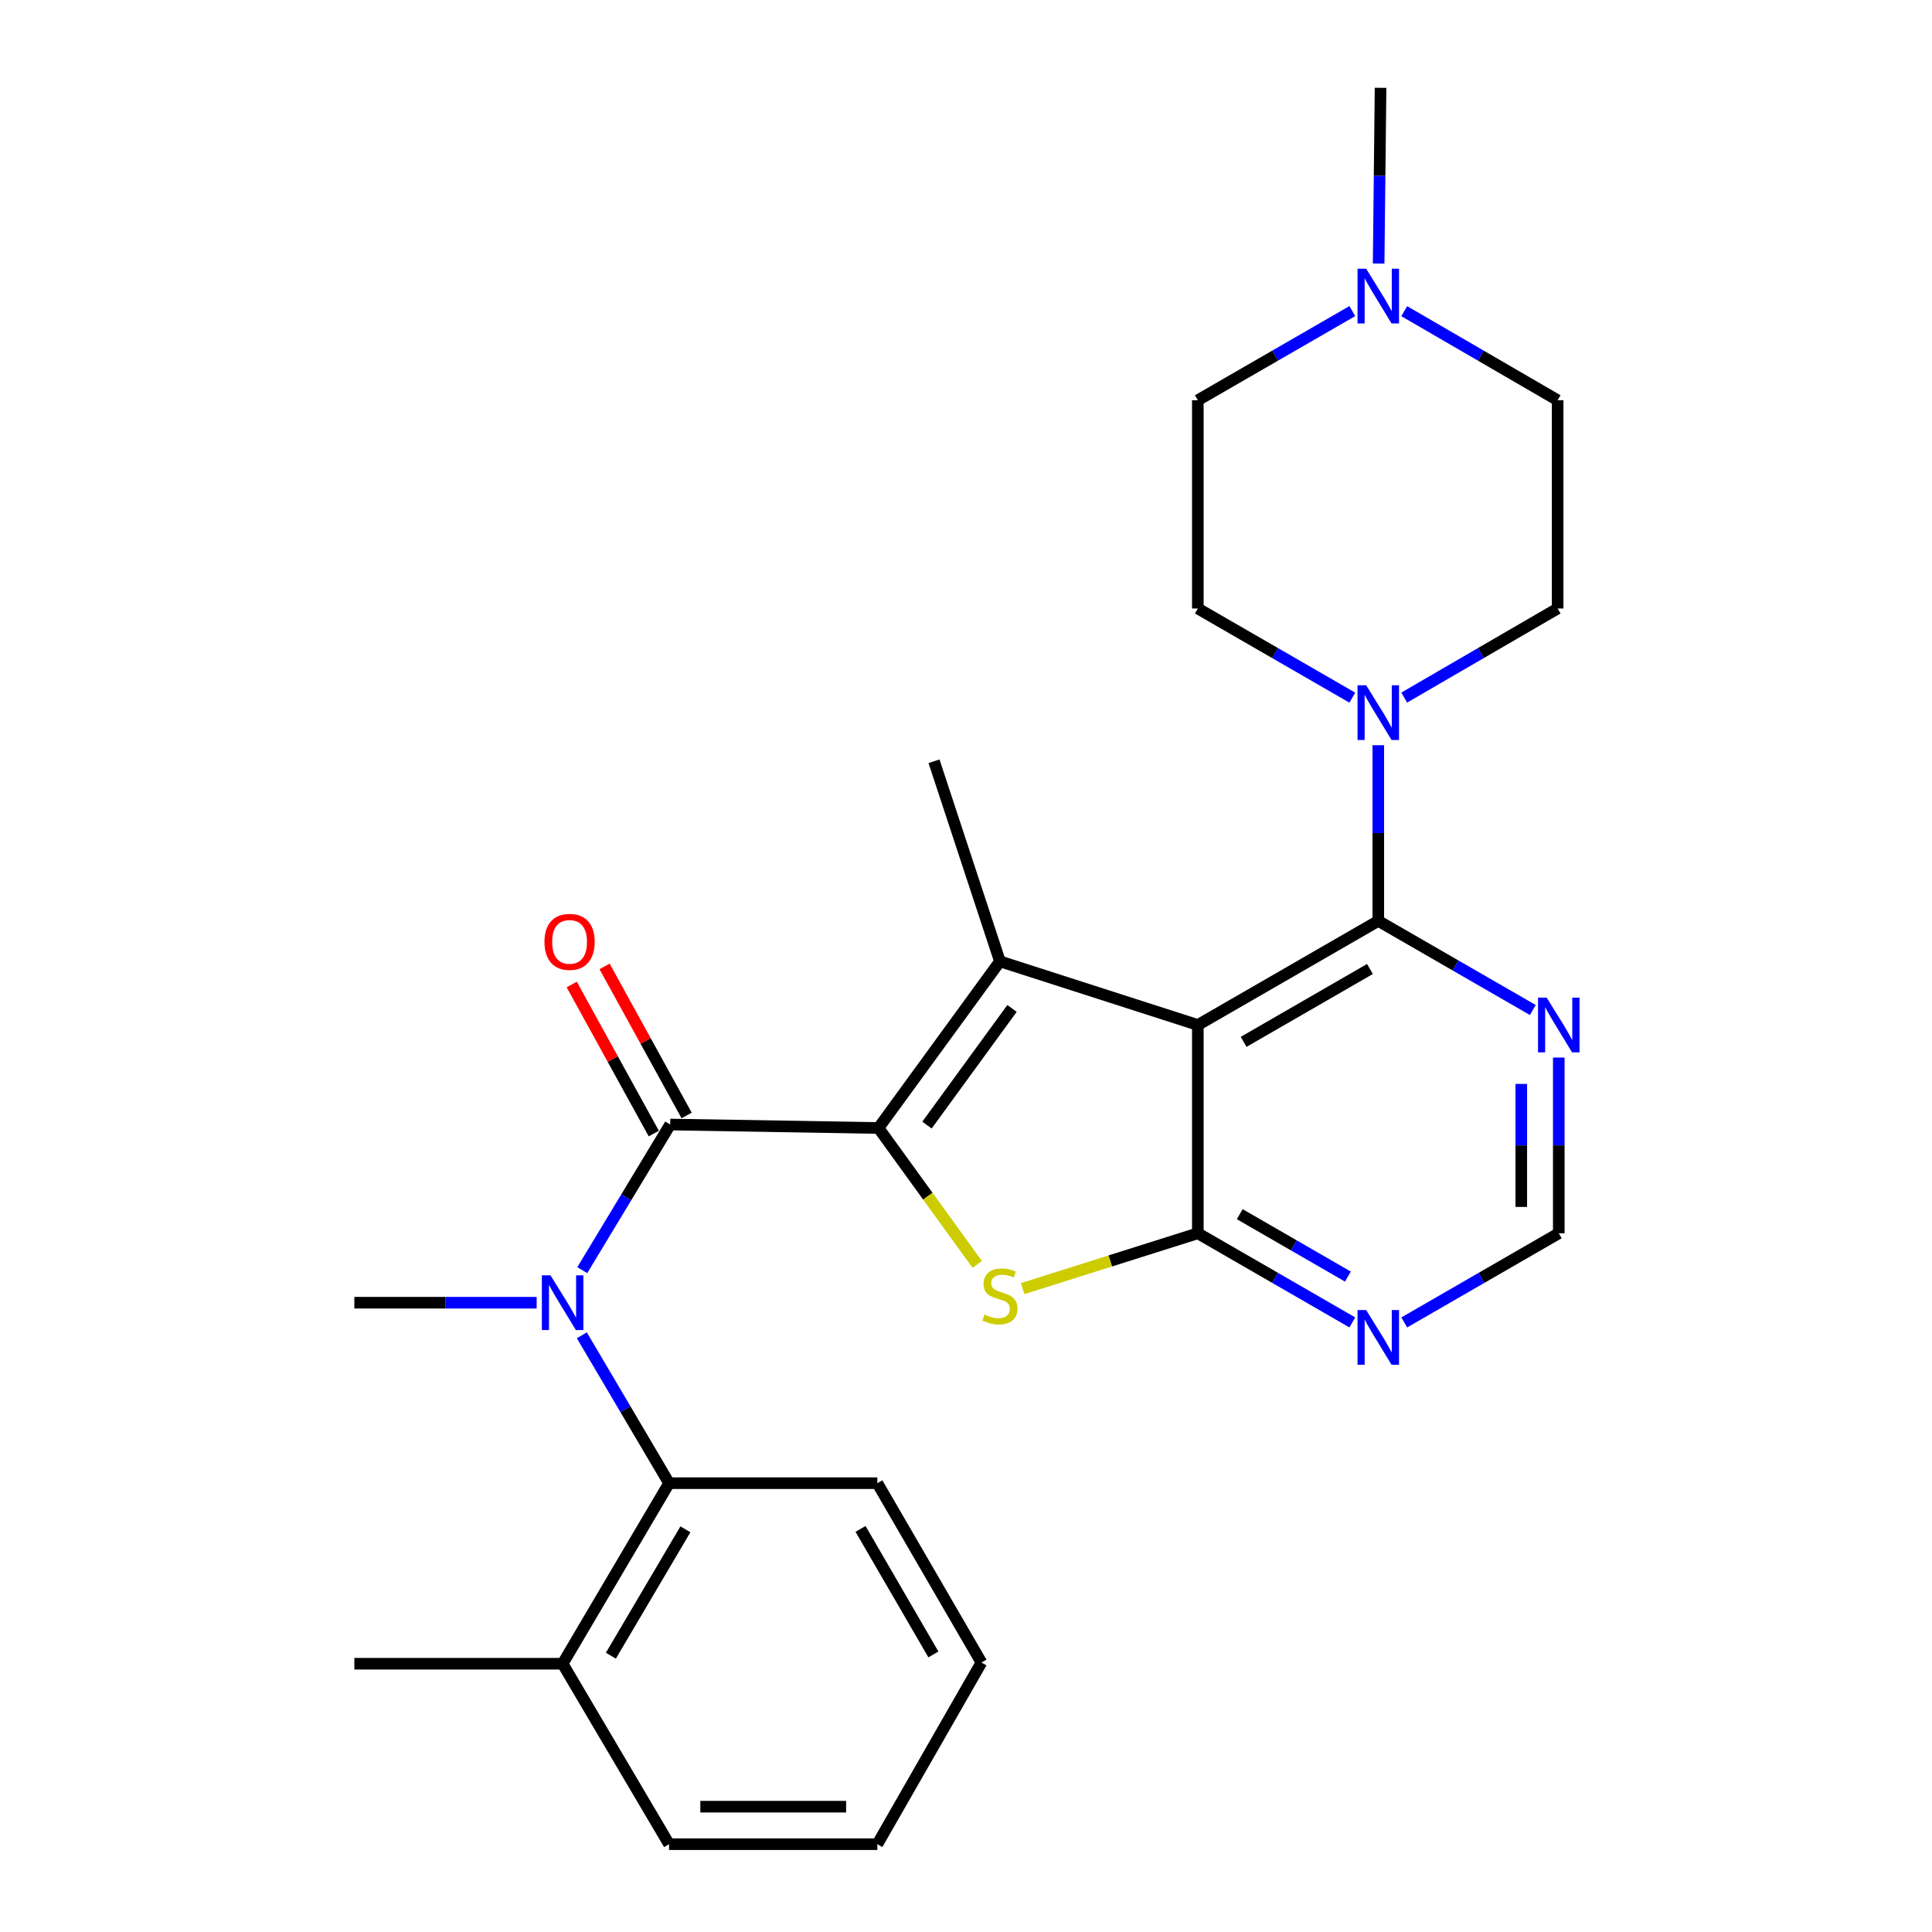 <?xml version='1.0' encoding='iso-8859-1'?>
<svg version='1.1' baseProfile='full'
              xmlns='http://www.w3.org/2000/svg'
                      xmlns:rdkit='http://www.rdkit.org/xml'
                      xmlns:xlink='http://www.w3.org/1999/xlink'
                  xml:space='preserve'
width='1000px' height='1000px' viewBox='0 0 1000 1000'>
<!-- END OF HEADER -->
<rect style='opacity:1.0;fill:#FFFFFF;stroke:none' width='1000' height='1000' x='0' y='0'> </rect>
<path class='bond-1' d='M 454.697,583.851 L 517.566,497.596' style='fill:none;fill-rule:evenodd;stroke:#000000;stroke-width:6px;stroke-linecap:butt;stroke-linejoin:miter;stroke-opacity:1' />
<path class='bond-1' d='M 479.811,582.344 L 523.819,521.965' style='fill:none;fill-rule:evenodd;stroke:#000000;stroke-width:6px;stroke-linecap:butt;stroke-linejoin:miter;stroke-opacity:1' />
<path class='bond-3' d='M 454.697,583.851 L 480.251,619.153' style='fill:none;fill-rule:evenodd;stroke:#000000;stroke-width:6px;stroke-linecap:butt;stroke-linejoin:miter;stroke-opacity:1' />
<path class='bond-3' d='M 480.251,619.153 L 505.806,654.454' style='fill:none;fill-rule:evenodd;stroke:#CCCC00;stroke-width:6px;stroke-linecap:butt;stroke-linejoin:miter;stroke-opacity:1' />
<path class='bond-4' d='M 454.697,583.851 L 346.899,582.051' style='fill:none;fill-rule:evenodd;stroke:#000000;stroke-width:6px;stroke-linecap:butt;stroke-linejoin:miter;stroke-opacity:1' />
<path class='bond-0' d='M 619.995,530.534 L 517.566,497.596' style='fill:none;fill-rule:evenodd;stroke:#000000;stroke-width:6px;stroke-linecap:butt;stroke-linejoin:miter;stroke-opacity:1' />
<path class='bond-5' d='M 619.995,530.534 L 713.399,476.657' style='fill:none;fill-rule:evenodd;stroke:#000000;stroke-width:6px;stroke-linecap:butt;stroke-linejoin:miter;stroke-opacity:1' />
<path class='bond-5' d='M 643.702,539.264 L 709.085,501.55' style='fill:none;fill-rule:evenodd;stroke:#000000;stroke-width:6px;stroke-linecap:butt;stroke-linejoin:miter;stroke-opacity:1' />
<path class='bond-27' d='M 619.995,530.534 L 619.995,638.343' style='fill:none;fill-rule:evenodd;stroke:#000000;stroke-width:6px;stroke-linecap:butt;stroke-linejoin:miter;stroke-opacity:1' />
<path class='bond-19' d='M 517.566,497.596 L 483.441,394.024' style='fill:none;fill-rule:evenodd;stroke:#000000;stroke-width:6px;stroke-linecap:butt;stroke-linejoin:miter;stroke-opacity:1' />
<path class='bond-2' d='M 619.995,638.343 L 574.663,652.663' style='fill:none;fill-rule:evenodd;stroke:#000000;stroke-width:6px;stroke-linecap:butt;stroke-linejoin:miter;stroke-opacity:1' />
<path class='bond-2' d='M 574.663,652.663 L 529.332,666.983' style='fill:none;fill-rule:evenodd;stroke:#CCCC00;stroke-width:6px;stroke-linecap:butt;stroke-linejoin:miter;stroke-opacity:1' />
<path class='bond-8' d='M 619.995,638.343 L 659.979,661.416' style='fill:none;fill-rule:evenodd;stroke:#000000;stroke-width:6px;stroke-linecap:butt;stroke-linejoin:miter;stroke-opacity:1' />
<path class='bond-8' d='M 659.979,661.416 L 699.963,684.489' style='fill:none;fill-rule:evenodd;stroke:#0000FF;stroke-width:6px;stroke-linecap:butt;stroke-linejoin:miter;stroke-opacity:1' />
<path class='bond-8' d='M 641.69,628.455 L 669.679,644.606' style='fill:none;fill-rule:evenodd;stroke:#000000;stroke-width:6px;stroke-linecap:butt;stroke-linejoin:miter;stroke-opacity:1' />
<path class='bond-8' d='M 669.679,644.606 L 697.668,660.757' style='fill:none;fill-rule:evenodd;stroke:#0000FF;stroke-width:6px;stroke-linecap:butt;stroke-linejoin:miter;stroke-opacity:1' />
<path class='bond-6' d='M 346.899,582.051 L 324.142,619.738' style='fill:none;fill-rule:evenodd;stroke:#000000;stroke-width:6px;stroke-linecap:butt;stroke-linejoin:miter;stroke-opacity:1' />
<path class='bond-6' d='M 324.142,619.738 L 301.386,657.426' style='fill:none;fill-rule:evenodd;stroke:#0000FF;stroke-width:6px;stroke-linecap:butt;stroke-linejoin:miter;stroke-opacity:1' />
<path class='bond-13' d='M 355.4,577.371 L 334.162,538.79' style='fill:none;fill-rule:evenodd;stroke:#000000;stroke-width:6px;stroke-linecap:butt;stroke-linejoin:miter;stroke-opacity:1' />
<path class='bond-13' d='M 334.162,538.79 L 312.923,500.209' style='fill:none;fill-rule:evenodd;stroke:#FF0000;stroke-width:6px;stroke-linecap:butt;stroke-linejoin:miter;stroke-opacity:1' />
<path class='bond-13' d='M 338.398,586.73 L 317.16,548.149' style='fill:none;fill-rule:evenodd;stroke:#000000;stroke-width:6px;stroke-linecap:butt;stroke-linejoin:miter;stroke-opacity:1' />
<path class='bond-13' d='M 317.16,548.149 L 295.922,509.568' style='fill:none;fill-rule:evenodd;stroke:#FF0000;stroke-width:6px;stroke-linecap:butt;stroke-linejoin:miter;stroke-opacity:1' />
<path class='bond-7' d='M 713.399,476.657 L 713.399,431.186' style='fill:none;fill-rule:evenodd;stroke:#000000;stroke-width:6px;stroke-linecap:butt;stroke-linejoin:miter;stroke-opacity:1' />
<path class='bond-7' d='M 713.399,431.186 L 713.399,385.714' style='fill:none;fill-rule:evenodd;stroke:#0000FF;stroke-width:6px;stroke-linecap:butt;stroke-linejoin:miter;stroke-opacity:1' />
<path class='bond-9' d='M 713.399,476.657 L 753.393,499.722' style='fill:none;fill-rule:evenodd;stroke:#000000;stroke-width:6px;stroke-linecap:butt;stroke-linejoin:miter;stroke-opacity:1' />
<path class='bond-9' d='M 753.393,499.722 L 793.388,522.786' style='fill:none;fill-rule:evenodd;stroke:#0000FF;stroke-width:6px;stroke-linecap:butt;stroke-linejoin:miter;stroke-opacity:1' />
<path class='bond-10' d='M 301.163,691.151 L 323.74,729.423' style='fill:none;fill-rule:evenodd;stroke:#0000FF;stroke-width:6px;stroke-linecap:butt;stroke-linejoin:miter;stroke-opacity:1' />
<path class='bond-10' d='M 323.74,729.423 L 346.316,767.694' style='fill:none;fill-rule:evenodd;stroke:#000000;stroke-width:6px;stroke-linecap:butt;stroke-linejoin:miter;stroke-opacity:1' />
<path class='bond-20' d='M 277.775,674.279 L 230.593,674.279' style='fill:none;fill-rule:evenodd;stroke:#0000FF;stroke-width:6px;stroke-linecap:butt;stroke-linejoin:miter;stroke-opacity:1' />
<path class='bond-20' d='M 230.593,674.279 L 183.412,674.279' style='fill:none;fill-rule:evenodd;stroke:#000000;stroke-width:6px;stroke-linecap:butt;stroke-linejoin:miter;stroke-opacity:1' />
<path class='bond-14' d='M 726.822,361.065 L 766.527,338.013' style='fill:none;fill-rule:evenodd;stroke:#0000FF;stroke-width:6px;stroke-linecap:butt;stroke-linejoin:miter;stroke-opacity:1' />
<path class='bond-14' d='M 766.527,338.013 L 806.231,314.96' style='fill:none;fill-rule:evenodd;stroke:#000000;stroke-width:6px;stroke-linecap:butt;stroke-linejoin:miter;stroke-opacity:1' />
<path class='bond-15' d='M 699.963,361.106 L 659.979,338.033' style='fill:none;fill-rule:evenodd;stroke:#0000FF;stroke-width:6px;stroke-linecap:butt;stroke-linejoin:miter;stroke-opacity:1' />
<path class='bond-15' d='M 659.979,338.033 L 619.995,314.96' style='fill:none;fill-rule:evenodd;stroke:#000000;stroke-width:6px;stroke-linecap:butt;stroke-linejoin:miter;stroke-opacity:1' />
<path class='bond-12' d='M 726.835,684.49 L 766.83,661.417' style='fill:none;fill-rule:evenodd;stroke:#0000FF;stroke-width:6px;stroke-linecap:butt;stroke-linejoin:miter;stroke-opacity:1' />
<path class='bond-12' d='M 766.83,661.417 L 806.824,638.343' style='fill:none;fill-rule:evenodd;stroke:#000000;stroke-width:6px;stroke-linecap:butt;stroke-linejoin:miter;stroke-opacity:1' />
<path class='bond-28' d='M 806.824,547.39 L 806.824,592.866' style='fill:none;fill-rule:evenodd;stroke:#0000FF;stroke-width:6px;stroke-linecap:butt;stroke-linejoin:miter;stroke-opacity:1' />
<path class='bond-28' d='M 806.824,592.866 L 806.824,638.343' style='fill:none;fill-rule:evenodd;stroke:#000000;stroke-width:6px;stroke-linecap:butt;stroke-linejoin:miter;stroke-opacity:1' />
<path class='bond-28' d='M 787.417,561.033 L 787.417,592.866' style='fill:none;fill-rule:evenodd;stroke:#0000FF;stroke-width:6px;stroke-linecap:butt;stroke-linejoin:miter;stroke-opacity:1' />
<path class='bond-28' d='M 787.417,592.866 L 787.417,624.7' style='fill:none;fill-rule:evenodd;stroke:#000000;stroke-width:6px;stroke-linecap:butt;stroke-linejoin:miter;stroke-opacity:1' />
<path class='bond-16' d='M 346.316,767.694 L 291.21,861.141' style='fill:none;fill-rule:evenodd;stroke:#000000;stroke-width:6px;stroke-linecap:butt;stroke-linejoin:miter;stroke-opacity:1' />
<path class='bond-16' d='M 354.768,791.57 L 316.193,856.983' style='fill:none;fill-rule:evenodd;stroke:#000000;stroke-width:6px;stroke-linecap:butt;stroke-linejoin:miter;stroke-opacity:1' />
<path class='bond-21' d='M 346.316,767.694 L 454.114,767.694' style='fill:none;fill-rule:evenodd;stroke:#000000;stroke-width:6px;stroke-linecap:butt;stroke-linejoin:miter;stroke-opacity:1' />
<path class='bond-11' d='M 699.963,161.017 L 659.979,184.089' style='fill:none;fill-rule:evenodd;stroke:#0000FF;stroke-width:6px;stroke-linecap:butt;stroke-linejoin:miter;stroke-opacity:1' />
<path class='bond-11' d='M 659.979,184.089 L 619.995,207.162' style='fill:none;fill-rule:evenodd;stroke:#000000;stroke-width:6px;stroke-linecap:butt;stroke-linejoin:miter;stroke-opacity:1' />
<path class='bond-22' d='M 713.583,136.408 L 714.078,90.931' style='fill:none;fill-rule:evenodd;stroke:#0000FF;stroke-width:6px;stroke-linecap:butt;stroke-linejoin:miter;stroke-opacity:1' />
<path class='bond-22' d='M 714.078,90.931 L 714.574,45.455' style='fill:none;fill-rule:evenodd;stroke:#000000;stroke-width:6px;stroke-linecap:butt;stroke-linejoin:miter;stroke-opacity:1' />
<path class='bond-30' d='M 726.822,161.057 L 766.527,184.11' style='fill:none;fill-rule:evenodd;stroke:#0000FF;stroke-width:6px;stroke-linecap:butt;stroke-linejoin:miter;stroke-opacity:1' />
<path class='bond-30' d='M 766.527,184.11 L 806.231,207.162' style='fill:none;fill-rule:evenodd;stroke:#000000;stroke-width:6px;stroke-linecap:butt;stroke-linejoin:miter;stroke-opacity:1' />
<path class='bond-17' d='M 806.231,314.96 L 806.231,207.162' style='fill:none;fill-rule:evenodd;stroke:#000000;stroke-width:6px;stroke-linecap:butt;stroke-linejoin:miter;stroke-opacity:1' />
<path class='bond-18' d='M 619.995,314.96 L 619.995,207.162' style='fill:none;fill-rule:evenodd;stroke:#000000;stroke-width:6px;stroke-linecap:butt;stroke-linejoin:miter;stroke-opacity:1' />
<path class='bond-23' d='M 291.21,861.141 L 183.412,861.141' style='fill:none;fill-rule:evenodd;stroke:#000000;stroke-width:6px;stroke-linecap:butt;stroke-linejoin:miter;stroke-opacity:1' />
<path class='bond-24' d='M 291.21,861.141 L 346.316,954.545' style='fill:none;fill-rule:evenodd;stroke:#000000;stroke-width:6px;stroke-linecap:butt;stroke-linejoin:miter;stroke-opacity:1' />
<path class='bond-25' d='M 454.114,767.694 L 507.992,860.516' style='fill:none;fill-rule:evenodd;stroke:#000000;stroke-width:6px;stroke-linecap:butt;stroke-linejoin:miter;stroke-opacity:1' />
<path class='bond-25' d='M 445.411,791.36 L 483.125,856.335' style='fill:none;fill-rule:evenodd;stroke:#000000;stroke-width:6px;stroke-linecap:butt;stroke-linejoin:miter;stroke-opacity:1' />
<path class='bond-29' d='M 346.316,954.545 L 454.114,954.545' style='fill:none;fill-rule:evenodd;stroke:#000000;stroke-width:6px;stroke-linecap:butt;stroke-linejoin:miter;stroke-opacity:1' />
<path class='bond-29' d='M 362.486,935.138 L 437.945,935.138' style='fill:none;fill-rule:evenodd;stroke:#000000;stroke-width:6px;stroke-linecap:butt;stroke-linejoin:miter;stroke-opacity:1' />
<path class='bond-26' d='M 507.992,860.516 L 454.114,954.545' style='fill:none;fill-rule:evenodd;stroke:#000000;stroke-width:6px;stroke-linecap:butt;stroke-linejoin:miter;stroke-opacity:1' />
<path  class='atom-4' d='M 509.566 680.42
Q 509.886 680.54, 511.206 681.1
Q 512.526 681.66, 513.966 682.02
Q 515.446 682.34, 516.886 682.34
Q 519.566 682.34, 521.126 681.06
Q 522.686 679.74, 522.686 677.46
Q 522.686 675.9, 521.886 674.94
Q 521.126 673.98, 519.926 673.46
Q 518.726 672.94, 516.726 672.34
Q 514.206 671.58, 512.686 670.86
Q 511.206 670.14, 510.126 668.62
Q 509.086 667.1, 509.086 664.54
Q 509.086 660.98, 511.486 658.78
Q 513.926 656.58, 518.726 656.58
Q 522.006 656.58, 525.726 658.14
L 524.806 661.22
Q 521.406 659.82, 518.846 659.82
Q 516.086 659.82, 514.566 660.98
Q 513.046 662.1, 513.086 664.06
Q 513.086 665.58, 513.846 666.5
Q 514.646 667.42, 515.766 667.94
Q 516.926 668.46, 518.846 669.06
Q 521.406 669.86, 522.926 670.66
Q 524.446 671.46, 525.526 673.1
Q 526.646 674.7, 526.646 677.46
Q 526.646 681.38, 524.006 683.5
Q 521.406 685.58, 517.046 685.58
Q 514.526 685.58, 512.606 685.02
Q 510.726 684.5, 508.486 683.58
L 509.566 680.42
' fill='#CCCC00'/>
<path  class='atom-7' d='M 284.95 660.119
L 294.23 675.119
Q 295.15 676.599, 296.63 679.279
Q 298.11 681.959, 298.19 682.119
L 298.19 660.119
L 301.95 660.119
L 301.95 688.439
L 298.07 688.439
L 288.11 672.039
Q 286.95 670.119, 285.71 667.919
Q 284.51 665.719, 284.15 665.039
L 284.15 688.439
L 280.47 688.439
L 280.47 660.119
L 284.95 660.119
' fill='#0000FF'/>
<path  class='atom-8' d='M 707.139 354.699
L 716.419 369.699
Q 717.339 371.179, 718.819 373.859
Q 720.299 376.539, 720.379 376.699
L 720.379 354.699
L 724.139 354.699
L 724.139 383.019
L 720.259 383.019
L 710.299 366.619
Q 709.139 364.699, 707.899 362.499
Q 706.699 360.299, 706.339 359.619
L 706.339 383.019
L 702.659 383.019
L 702.659 354.699
L 707.139 354.699
' fill='#0000FF'/>
<path  class='atom-9' d='M 707.139 678.082
L 716.419 693.082
Q 717.339 694.562, 718.819 697.242
Q 720.299 699.922, 720.379 700.082
L 720.379 678.082
L 724.139 678.082
L 724.139 706.402
L 720.259 706.402
L 710.299 690.002
Q 709.139 688.082, 707.899 685.882
Q 706.699 683.682, 706.339 683.002
L 706.339 706.402
L 702.659 706.402
L 702.659 678.082
L 707.139 678.082
' fill='#0000FF'/>
<path  class='atom-10' d='M 800.564 516.374
L 809.844 531.374
Q 810.764 532.854, 812.244 535.534
Q 813.724 538.214, 813.804 538.374
L 813.804 516.374
L 817.564 516.374
L 817.564 544.694
L 813.684 544.694
L 803.724 528.294
Q 802.564 526.374, 801.324 524.174
Q 800.124 521.974, 799.764 521.294
L 799.764 544.694
L 796.084 544.694
L 796.084 516.374
L 800.564 516.374
' fill='#0000FF'/>
<path  class='atom-12' d='M 707.139 139.103
L 716.419 154.103
Q 717.339 155.583, 718.819 158.263
Q 720.299 160.943, 720.379 161.103
L 720.379 139.103
L 724.139 139.103
L 724.139 167.423
L 720.259 167.423
L 710.299 151.023
Q 709.139 149.103, 707.899 146.903
Q 706.699 144.703, 706.339 144.023
L 706.339 167.423
L 702.659 167.423
L 702.659 139.103
L 707.139 139.103
' fill='#0000FF'/>
<path  class='atom-14' d='M 281.811 487.508
Q 281.811 480.708, 285.171 476.908
Q 288.531 473.108, 294.811 473.108
Q 301.091 473.108, 304.451 476.908
Q 307.811 480.708, 307.811 487.508
Q 307.811 494.388, 304.411 498.308
Q 301.011 502.188, 294.811 502.188
Q 288.571 502.188, 285.171 498.308
Q 281.811 494.428, 281.811 487.508
M 294.811 498.988
Q 299.131 498.988, 301.451 496.108
Q 303.811 493.188, 303.811 487.508
Q 303.811 481.948, 301.451 479.148
Q 299.131 476.308, 294.811 476.308
Q 290.491 476.308, 288.131 479.108
Q 285.811 481.908, 285.811 487.508
Q 285.811 493.228, 288.131 496.108
Q 290.491 498.988, 294.811 498.988
' fill='#FF0000'/>
</svg>
